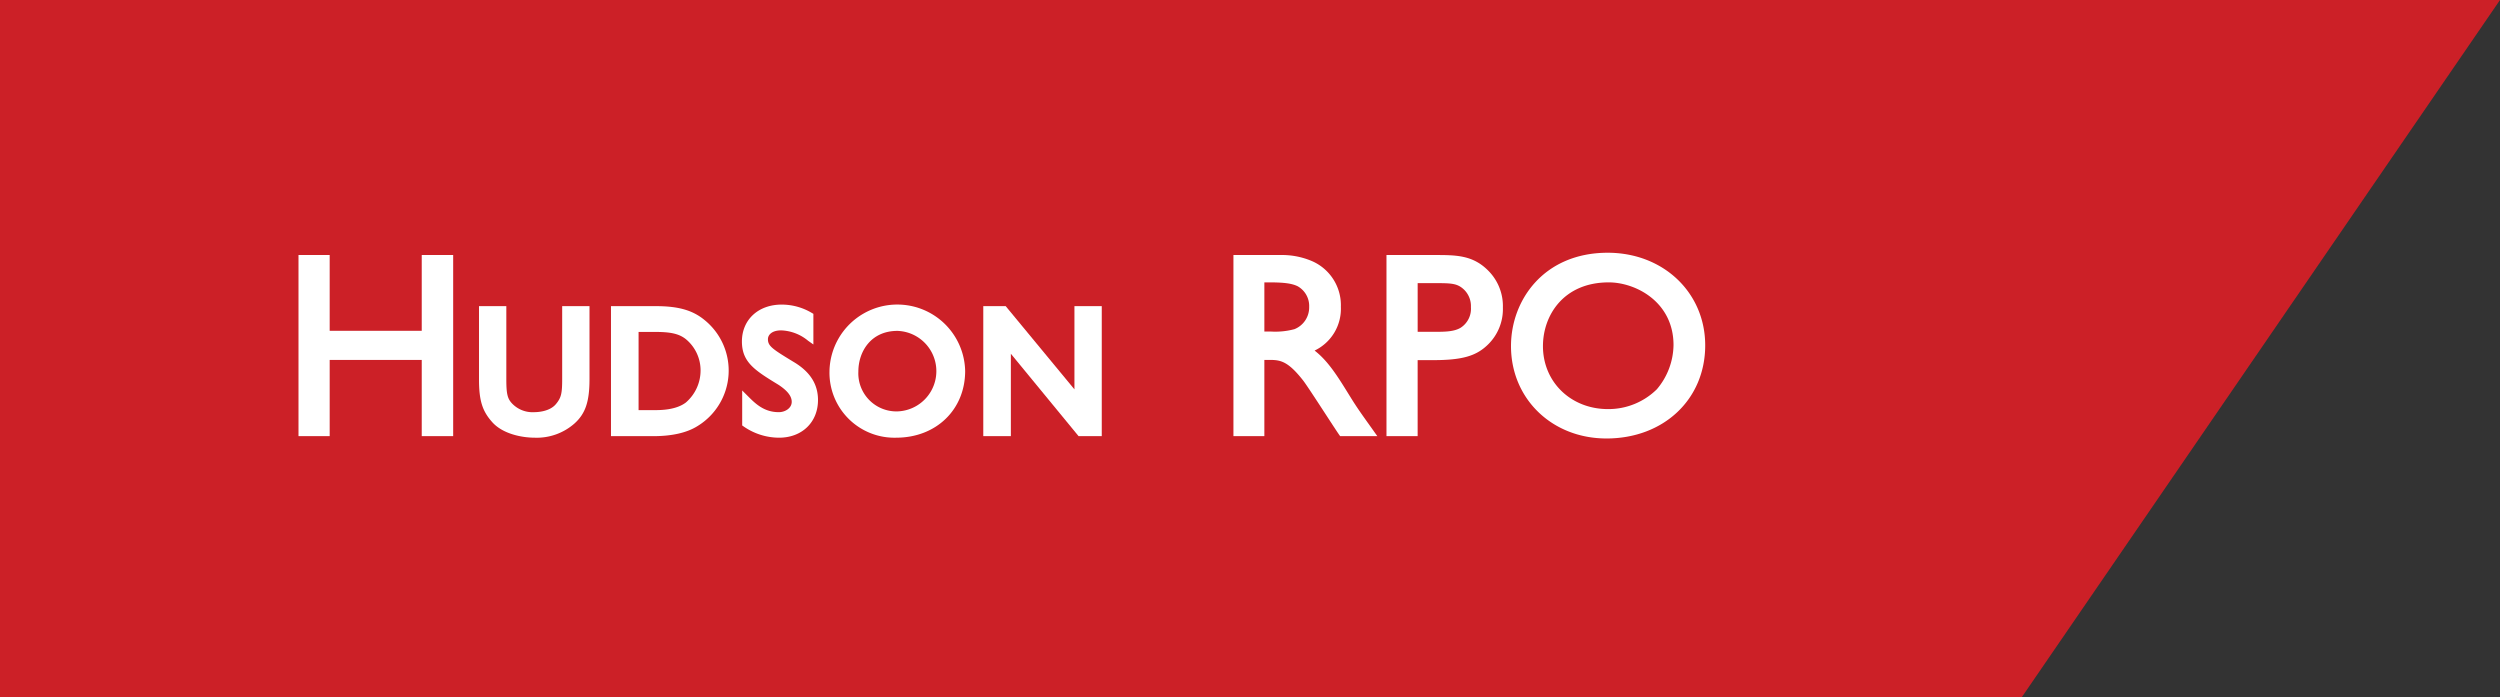<svg xmlns="http://www.w3.org/2000/svg" width="507.2" height="141.411" viewBox="0 0 507.2 141.411"><rect x="0" y="0" width="507.2" height="141.411" fill="#333333" stroke="none"/><defs><style>.a{fill:#cc2027;}.b{fill:#fff;}</style></defs><g transform="translate(0 -23.606)"><path class="a" d="M860.451,468.827H450.25V327.416h507.2Z" transform="translate(-450.25 -303.81)"/><path class="b" d="M491.737,378.247V362.778H473.061v15.469h-6.326V341.5h6.326v15.366h18.676V341.5h6.377v36.746Z" transform="translate(-406.175 -266.153)"/><path class="b" d="M488.044,371.015c-2.74,0-6.418-.79-8.515-3-2.142-2.318-2.825-4.471-2.825-8.861v-14.83h5.543v14.83c0,2.976.231,3.945,1.187,4.945a5.751,5.751,0,0,0,4.452,1.738c.735,0,3.222-.121,4.474-1.7,1.014-1.249,1.22-2.083,1.22-4.985v-14.83h5.543v14.83c0,4.559-.83,7-3.068,9a11.573,11.573,0,0,1-8.012,2.865" transform="translate(-379.524 -258.609)"/><path class="b" d="M492.831,365.42c1.183,0,4.328,0,6.352-1.543a8.585,8.585,0,0,0,2.987-6.546,8.217,8.217,0,0,0-2.8-6.15c-1.565-1.367-3.538-1.627-6.638-1.627h-3.141V365.42Zm-8.838,5.282V344.323h9.048c4.647,0,7.534.827,9.974,2.851a13.188,13.188,0,0,1-1.429,21.461c-2.156,1.37-5.191,2.068-9.015,2.068Z" transform="translate(-360.037 -258.609)"/><path class="b" d="M498.763,371.242a12.642,12.642,0,0,1-7.222-2.3l-.264-.184v-7.1l1.117,1.113c1.539,1.543,3.288,3.292,6.318,3.292,1.26,0,2.616-.8,2.616-2.1,0-1.44-1.389-2.575-2.6-3.4-4.831-2.95-7.505-4.585-7.505-8.839,0-4.408,3.314-7.487,8.06-7.487a11.95,11.95,0,0,1,6.138,1.7l.3.176v6.216l-1.08-.76a9.034,9.034,0,0,0-5.47-2.1c-1.844,0-2.671.9-2.671,1.785,0,1.4.9,1.995,5.125,4.563l.209.125c3.244,1.965,4.823,4.471,4.823,7.659,0,4.5-3.247,7.641-7.9,7.641" transform="translate(-340.702 -258.836)"/><path class="b" d="M509.85,349.572c-5.448,0-7.931,4.276-7.931,8.247a7.728,7.728,0,0,0,7.88,8.089,8.172,8.172,0,0,0,.052-16.336m-.261,21.67a13.183,13.183,0,0,1-13.53-13.423,13.765,13.765,0,0,1,27.526-.107c0,7.839-5.885,13.529-14,13.529" transform="translate(-327.775 -258.836)"/><path class="b" d="M523.888,370.7l-13.739-16.718V370.7h-5.595V344.323H509.1l13.948,16.883V344.323h5.543V370.7Z" transform="translate(-305.066 -258.608)"/><path class="b" d="M526.011,357.025a14.953,14.953,0,0,0,4.739-.485,4.752,4.752,0,0,0,2.986-4.529,4.585,4.585,0,0,0-2.358-4.188c-1.179-.566-2.744-.775-5.782-.775h-.951v9.977Zm14.007,21.222-.184-.261c-.5-.713-1.583-2.384-2.847-4.32-1.763-2.707-3.765-5.775-4.43-6.653-3.3-4.236-4.838-4.236-7.171-4.236h-.742v15.469H518.37V341.5h9.518a15.452,15.452,0,0,1,6.341,1.2,9.746,9.746,0,0,1,5.936,9.309,9.394,9.394,0,0,1-5.326,8.875c2.759,2.145,4.662,5.216,7.005,9.007l.209.338c1.326,2.149,2.175,3.336,4.033,5.94l1.477,2.076Z" transform="translate(-268.131 -266.154)"/><path class="b" d="M536.6,357.077c1.94,0,3.942,0,5.3-.845a4.581,4.581,0,0,0,2.054-4.169,4.662,4.662,0,0,0-1.363-3.508c-1.4-1.352-2.608-1.352-6.2-1.352h-3.244v9.874Zm-9.779,21.17V341.5H536.6c4.335,0,7.755,0,10.9,3.2a10.165,10.165,0,0,1,2.939,7.461,10.046,10.046,0,0,1-3.159,7.63c-2.348,2.241-5.224,3.034-10.995,3.034h-3.141v15.418Z" transform="translate(-245.533 -266.154)"/><path class="b" d="M553.532,347.388c-9.173,0-13.35,6.7-13.35,12.931,0,7.285,5.672,12.776,13.192,12.776a13.977,13.977,0,0,0,9.915-4.022,14.152,14.152,0,0,0,3.383-8.96c0-8.776-7.685-12.725-13.14-12.725m-.47,31.669c-11.039,0-19.363-8.056-19.363-18.738,0-9.412,6.741-18.944,19.624-18.944,11.274,0,19.778,8.078,19.778,18.79,0,10.947-8.427,18.893-20.039,18.893" transform="translate(-227.148 -266.493)"/></g></svg>